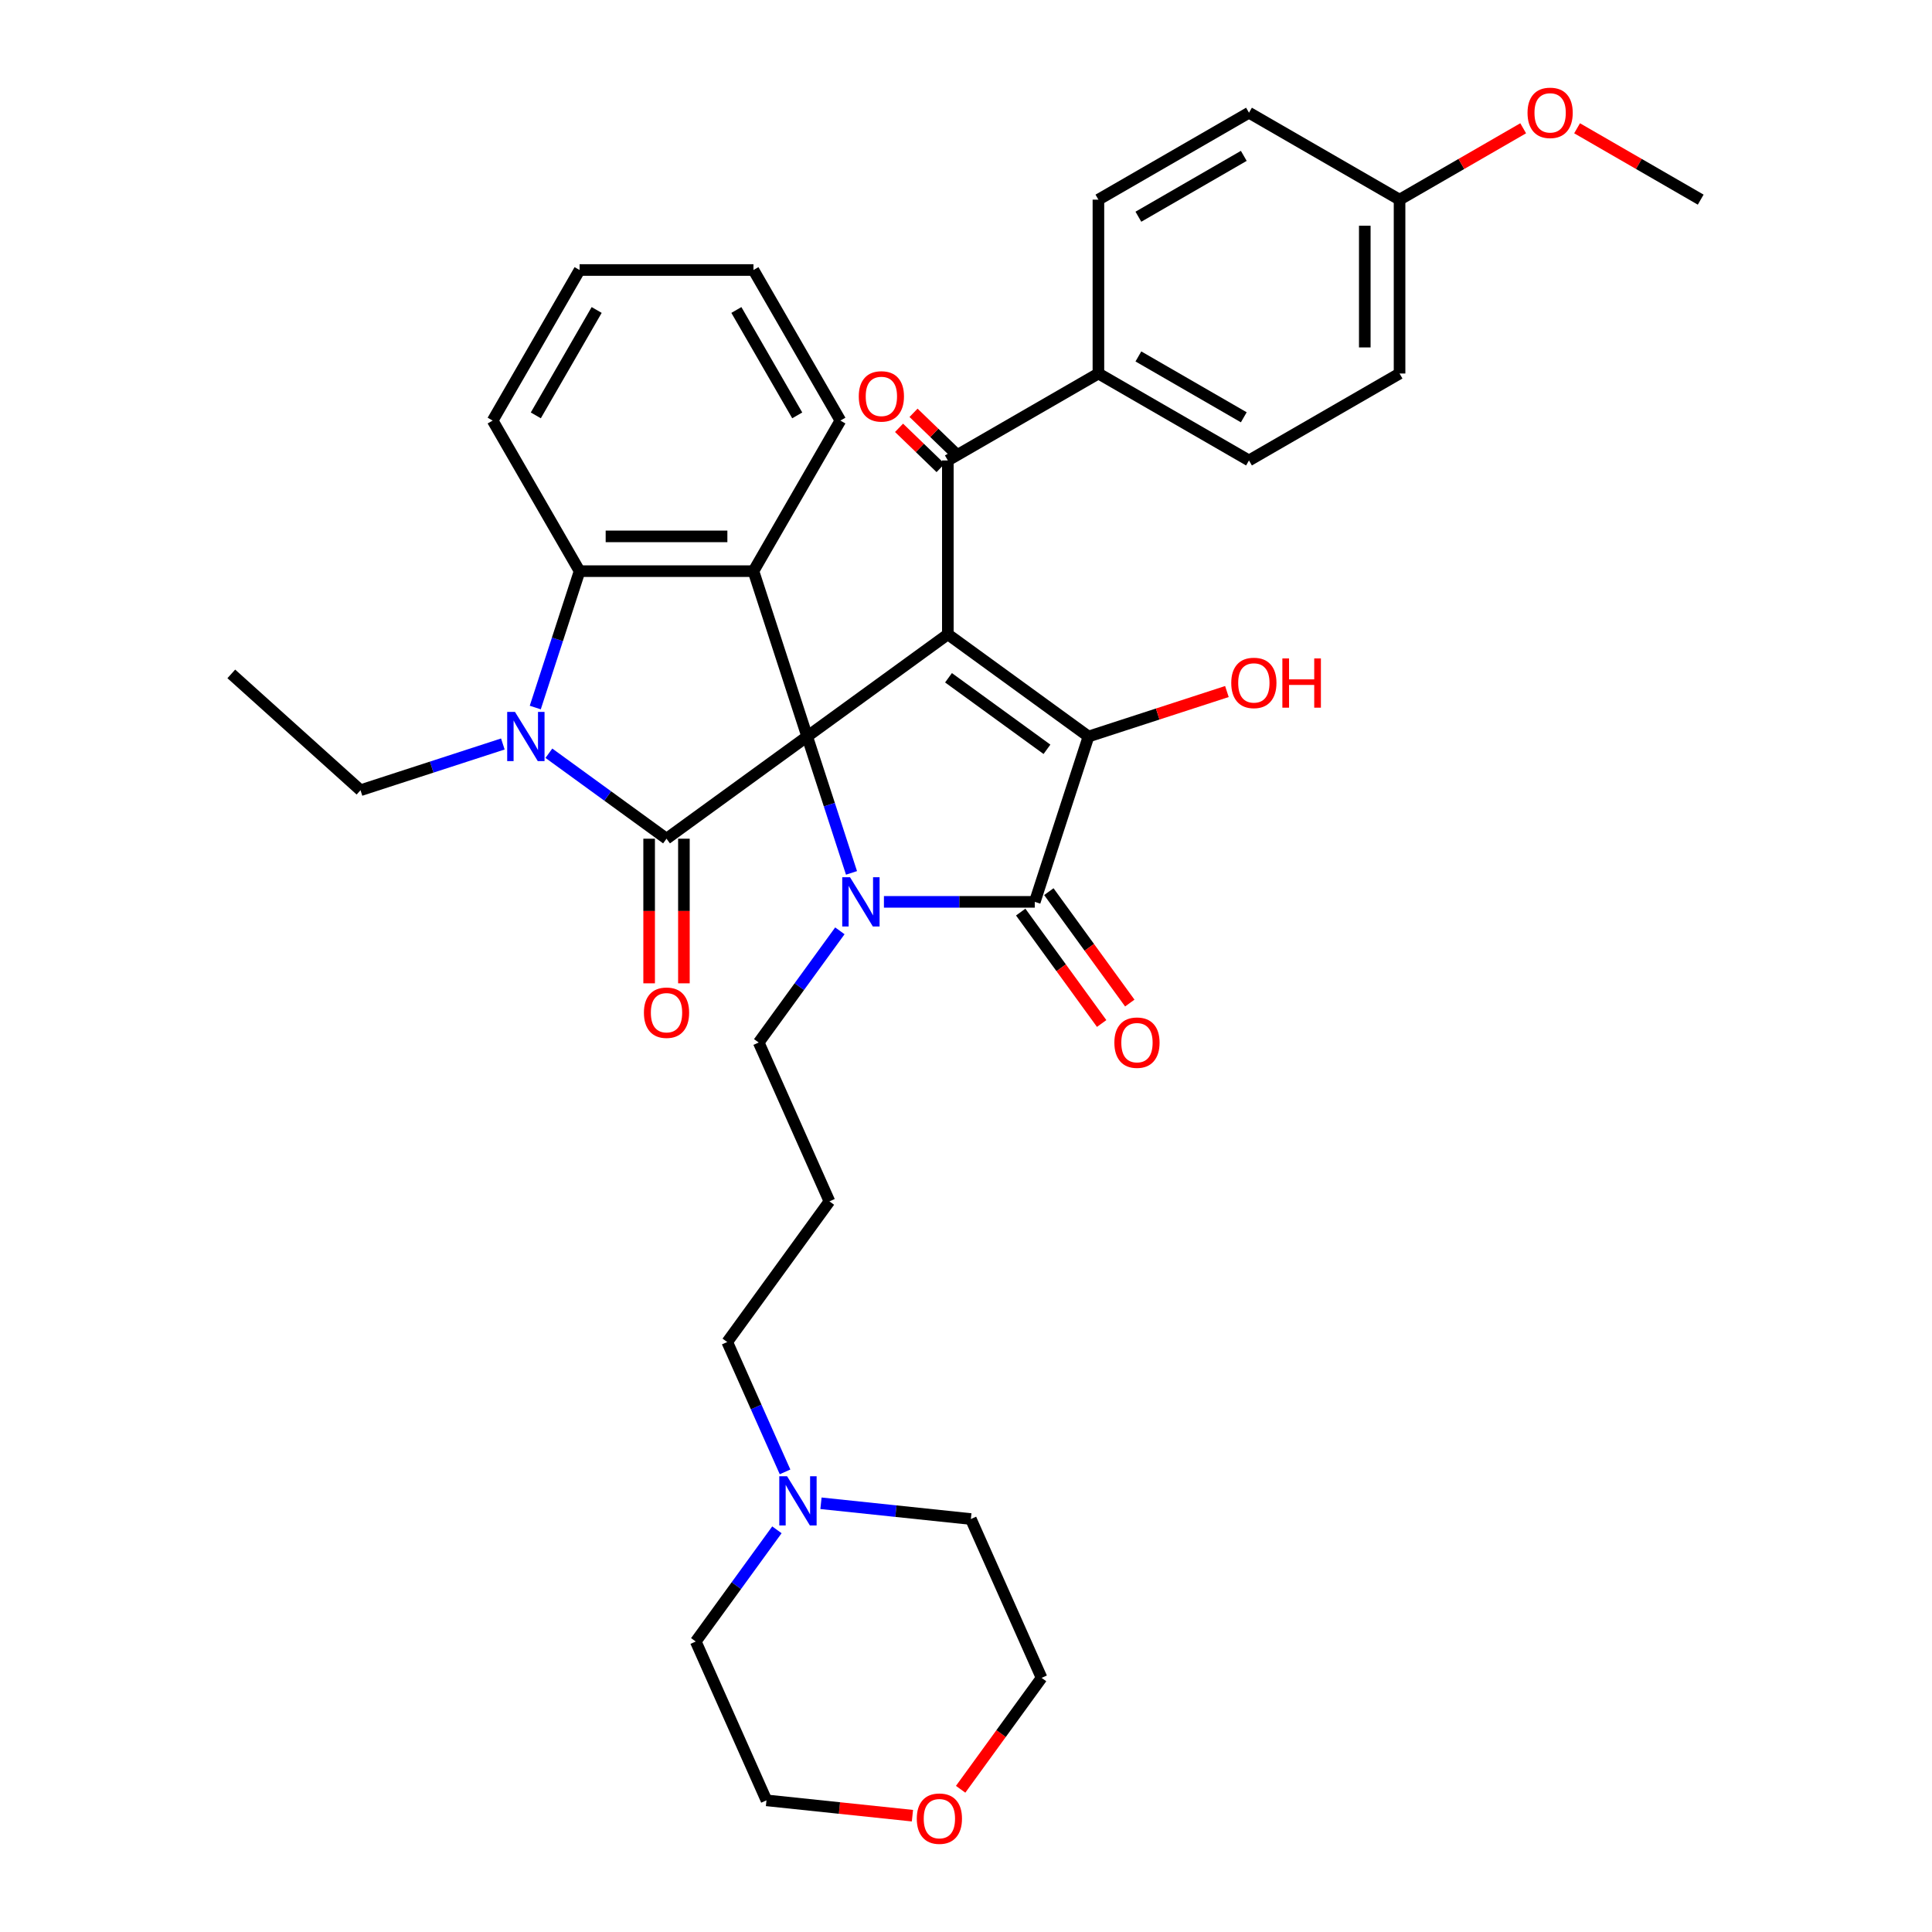<?xml version='1.0' encoding='iso-8859-1'?>
<svg version='1.1' baseProfile='full'
              xmlns='http://www.w3.org/2000/svg'
                      xmlns:rdkit='http://www.rdkit.org/xml'
                      xmlns:xlink='http://www.w3.org/1999/xlink'
                  xml:space='preserve'
width='1000px' height='1000px' viewBox='0 0 1000 1000'>
<!-- END OF HEADER -->
<rect style='opacity:1.0;fill:#FFFFFF;stroke:none' width='1000' height='1000' x='0' y='0'> </rect>
<path class='bond-0' d='M 417.796,381.215 L 490.601,328.319' style='fill:none;fill-rule:evenodd;stroke:#000000;stroke-width:6px;stroke-linecap:butt;stroke-linejoin:miter;stroke-opacity:1' />
<path class='bond-1' d='M 417.796,381.215 L 429.265,416.513' style='fill:none;fill-rule:evenodd;stroke:#000000;stroke-width:6px;stroke-linecap:butt;stroke-linejoin:miter;stroke-opacity:1' />
<path class='bond-1' d='M 429.265,416.513 L 440.734,451.81' style='fill:none;fill-rule:evenodd;stroke:#0000FF;stroke-width:6px;stroke-linecap:butt;stroke-linejoin:miter;stroke-opacity:1' />
<path class='bond-2' d='M 417.796,381.215 L 344.991,434.111' style='fill:none;fill-rule:evenodd;stroke:#000000;stroke-width:6px;stroke-linecap:butt;stroke-linejoin:miter;stroke-opacity:1' />
<path class='bond-6' d='M 417.796,381.215 L 389.987,295.627' style='fill:none;fill-rule:evenodd;stroke:#000000;stroke-width:6px;stroke-linecap:butt;stroke-linejoin:miter;stroke-opacity:1' />
<path class='bond-3' d='M 490.601,328.319 L 563.407,381.215' style='fill:none;fill-rule:evenodd;stroke:#000000;stroke-width:6px;stroke-linecap:butt;stroke-linejoin:miter;stroke-opacity:1' />
<path class='bond-3' d='M 490.943,350.814 L 541.907,387.842' style='fill:none;fill-rule:evenodd;stroke:#000000;stroke-width:6px;stroke-linecap:butt;stroke-linejoin:miter;stroke-opacity:1' />
<path class='bond-8' d='M 490.601,328.319 L 490.601,238.326' style='fill:none;fill-rule:evenodd;stroke:#000000;stroke-width:6px;stroke-linecap:butt;stroke-linejoin:miter;stroke-opacity:1' />
<path class='bond-4' d='M 457.52,466.803 L 496.559,466.803' style='fill:none;fill-rule:evenodd;stroke:#0000FF;stroke-width:6px;stroke-linecap:butt;stroke-linejoin:miter;stroke-opacity:1' />
<path class='bond-4' d='M 496.559,466.803 L 535.598,466.803' style='fill:none;fill-rule:evenodd;stroke:#000000;stroke-width:6px;stroke-linecap:butt;stroke-linejoin:miter;stroke-opacity:1' />
<path class='bond-15' d='M 434.712,481.796 L 413.711,510.702' style='fill:none;fill-rule:evenodd;stroke:#0000FF;stroke-width:6px;stroke-linecap:butt;stroke-linejoin:miter;stroke-opacity:1' />
<path class='bond-15' d='M 413.711,510.702 L 392.709,539.608' style='fill:none;fill-rule:evenodd;stroke:#000000;stroke-width:6px;stroke-linecap:butt;stroke-linejoin:miter;stroke-opacity:1' />
<path class='bond-5' d='M 344.991,434.111 L 314.545,411.992' style='fill:none;fill-rule:evenodd;stroke:#000000;stroke-width:6px;stroke-linecap:butt;stroke-linejoin:miter;stroke-opacity:1' />
<path class='bond-5' d='M 314.545,411.992 L 284.1,389.872' style='fill:none;fill-rule:evenodd;stroke:#0000FF;stroke-width:6px;stroke-linecap:butt;stroke-linejoin:miter;stroke-opacity:1' />
<path class='bond-9' d='M 335.991,434.111 L 335.991,471.539' style='fill:none;fill-rule:evenodd;stroke:#000000;stroke-width:6px;stroke-linecap:butt;stroke-linejoin:miter;stroke-opacity:1' />
<path class='bond-9' d='M 335.991,471.539 L 335.991,508.967' style='fill:none;fill-rule:evenodd;stroke:#FF0000;stroke-width:6px;stroke-linecap:butt;stroke-linejoin:miter;stroke-opacity:1' />
<path class='bond-9' d='M 353.99,434.111 L 353.99,471.539' style='fill:none;fill-rule:evenodd;stroke:#000000;stroke-width:6px;stroke-linecap:butt;stroke-linejoin:miter;stroke-opacity:1' />
<path class='bond-9' d='M 353.99,471.539 L 353.99,508.967' style='fill:none;fill-rule:evenodd;stroke:#FF0000;stroke-width:6px;stroke-linecap:butt;stroke-linejoin:miter;stroke-opacity:1' />
<path class='bond-14' d='M 563.407,381.215 L 599.226,369.577' style='fill:none;fill-rule:evenodd;stroke:#000000;stroke-width:6px;stroke-linecap:butt;stroke-linejoin:miter;stroke-opacity:1' />
<path class='bond-14' d='M 599.226,369.577 L 635.046,357.938' style='fill:none;fill-rule:evenodd;stroke:#FF0000;stroke-width:6px;stroke-linecap:butt;stroke-linejoin:miter;stroke-opacity:1' />
<path class='bond-37' d='M 563.407,381.215 L 535.598,466.803' style='fill:none;fill-rule:evenodd;stroke:#000000;stroke-width:6px;stroke-linecap:butt;stroke-linejoin:miter;stroke-opacity:1' />
<path class='bond-10' d='M 528.317,472.093 L 549.266,500.927' style='fill:none;fill-rule:evenodd;stroke:#000000;stroke-width:6px;stroke-linecap:butt;stroke-linejoin:miter;stroke-opacity:1' />
<path class='bond-10' d='M 549.266,500.927 L 570.216,529.761' style='fill:none;fill-rule:evenodd;stroke:#FF0000;stroke-width:6px;stroke-linecap:butt;stroke-linejoin:miter;stroke-opacity:1' />
<path class='bond-10' d='M 542.878,461.513 L 563.828,490.348' style='fill:none;fill-rule:evenodd;stroke:#000000;stroke-width:6px;stroke-linecap:butt;stroke-linejoin:miter;stroke-opacity:1' />
<path class='bond-10' d='M 563.828,490.348 L 584.777,519.182' style='fill:none;fill-rule:evenodd;stroke:#FF0000;stroke-width:6px;stroke-linecap:butt;stroke-linejoin:miter;stroke-opacity:1' />
<path class='bond-19' d='M 260.27,385.086 L 223.434,397.055' style='fill:none;fill-rule:evenodd;stroke:#0000FF;stroke-width:6px;stroke-linecap:butt;stroke-linejoin:miter;stroke-opacity:1' />
<path class='bond-19' d='M 223.434,397.055 L 186.597,409.024' style='fill:none;fill-rule:evenodd;stroke:#000000;stroke-width:6px;stroke-linecap:butt;stroke-linejoin:miter;stroke-opacity:1' />
<path class='bond-36' d='M 277.057,366.222 L 288.525,330.925' style='fill:none;fill-rule:evenodd;stroke:#0000FF;stroke-width:6px;stroke-linecap:butt;stroke-linejoin:miter;stroke-opacity:1' />
<path class='bond-36' d='M 288.525,330.925 L 299.994,295.627' style='fill:none;fill-rule:evenodd;stroke:#000000;stroke-width:6px;stroke-linecap:butt;stroke-linejoin:miter;stroke-opacity:1' />
<path class='bond-7' d='M 389.987,295.627 L 299.994,295.627' style='fill:none;fill-rule:evenodd;stroke:#000000;stroke-width:6px;stroke-linecap:butt;stroke-linejoin:miter;stroke-opacity:1' />
<path class='bond-7' d='M 376.488,277.629 L 313.493,277.629' style='fill:none;fill-rule:evenodd;stroke:#000000;stroke-width:6px;stroke-linecap:butt;stroke-linejoin:miter;stroke-opacity:1' />
<path class='bond-21' d='M 389.987,295.627 L 434.983,217.691' style='fill:none;fill-rule:evenodd;stroke:#000000;stroke-width:6px;stroke-linecap:butt;stroke-linejoin:miter;stroke-opacity:1' />
<path class='bond-26' d='M 299.994,295.627 L 254.998,217.691' style='fill:none;fill-rule:evenodd;stroke:#000000;stroke-width:6px;stroke-linecap:butt;stroke-linejoin:miter;stroke-opacity:1' />
<path class='bond-11' d='M 490.601,238.326 L 568.537,193.33' style='fill:none;fill-rule:evenodd;stroke:#000000;stroke-width:6px;stroke-linecap:butt;stroke-linejoin:miter;stroke-opacity:1' />
<path class='bond-13' d='M 494.352,234.442 L 483.599,224.057' style='fill:none;fill-rule:evenodd;stroke:#000000;stroke-width:6px;stroke-linecap:butt;stroke-linejoin:miter;stroke-opacity:1' />
<path class='bond-13' d='M 483.599,224.057 L 472.846,213.672' style='fill:none;fill-rule:evenodd;stroke:#FF0000;stroke-width:6px;stroke-linecap:butt;stroke-linejoin:miter;stroke-opacity:1' />
<path class='bond-13' d='M 486.85,242.21 L 476.097,231.825' style='fill:none;fill-rule:evenodd;stroke:#000000;stroke-width:6px;stroke-linecap:butt;stroke-linejoin:miter;stroke-opacity:1' />
<path class='bond-13' d='M 476.097,231.825 L 465.344,221.439' style='fill:none;fill-rule:evenodd;stroke:#FF0000;stroke-width:6px;stroke-linecap:butt;stroke-linejoin:miter;stroke-opacity:1' />
<path class='bond-17' d='M 568.537,193.33 L 646.473,238.326' style='fill:none;fill-rule:evenodd;stroke:#000000;stroke-width:6px;stroke-linecap:butt;stroke-linejoin:miter;stroke-opacity:1' />
<path class='bond-17' d='M 589.227,184.492 L 643.782,215.99' style='fill:none;fill-rule:evenodd;stroke:#000000;stroke-width:6px;stroke-linecap:butt;stroke-linejoin:miter;stroke-opacity:1' />
<path class='bond-18' d='M 568.537,193.33 L 568.537,103.338' style='fill:none;fill-rule:evenodd;stroke:#000000;stroke-width:6px;stroke-linecap:butt;stroke-linejoin:miter;stroke-opacity:1' />
<path class='bond-12' d='M 406.344,761.845 L 391.38,728.236' style='fill:none;fill-rule:evenodd;stroke:#0000FF;stroke-width:6px;stroke-linecap:butt;stroke-linejoin:miter;stroke-opacity:1' />
<path class='bond-12' d='M 391.38,728.236 L 376.416,694.626' style='fill:none;fill-rule:evenodd;stroke:#000000;stroke-width:6px;stroke-linecap:butt;stroke-linejoin:miter;stroke-opacity:1' />
<path class='bond-28' d='M 424.934,778.09 L 463.726,782.168' style='fill:none;fill-rule:evenodd;stroke:#0000FF;stroke-width:6px;stroke-linecap:butt;stroke-linejoin:miter;stroke-opacity:1' />
<path class='bond-28' d='M 463.726,782.168 L 502.519,786.245' style='fill:none;fill-rule:evenodd;stroke:#000000;stroke-width:6px;stroke-linecap:butt;stroke-linejoin:miter;stroke-opacity:1' />
<path class='bond-29' d='M 402.126,791.831 L 381.125,820.737' style='fill:none;fill-rule:evenodd;stroke:#0000FF;stroke-width:6px;stroke-linecap:butt;stroke-linejoin:miter;stroke-opacity:1' />
<path class='bond-29' d='M 381.125,820.737 L 360.123,849.644' style='fill:none;fill-rule:evenodd;stroke:#000000;stroke-width:6px;stroke-linecap:butt;stroke-linejoin:miter;stroke-opacity:1' />
<path class='bond-20' d='M 392.709,539.608 L 429.312,621.821' style='fill:none;fill-rule:evenodd;stroke:#000000;stroke-width:6px;stroke-linecap:butt;stroke-linejoin:miter;stroke-opacity:1' />
<path class='bond-16' d='M 472.277,939.796 L 434.501,935.826' style='fill:none;fill-rule:evenodd;stroke:#FF0000;stroke-width:6px;stroke-linecap:butt;stroke-linejoin:miter;stroke-opacity:1' />
<path class='bond-16' d='M 434.501,935.826 L 396.726,931.856' style='fill:none;fill-rule:evenodd;stroke:#000000;stroke-width:6px;stroke-linecap:butt;stroke-linejoin:miter;stroke-opacity:1' />
<path class='bond-40' d='M 497.223,926.126 L 518.172,897.291' style='fill:none;fill-rule:evenodd;stroke:#FF0000;stroke-width:6px;stroke-linecap:butt;stroke-linejoin:miter;stroke-opacity:1' />
<path class='bond-40' d='M 518.172,897.291 L 539.122,868.457' style='fill:none;fill-rule:evenodd;stroke:#000000;stroke-width:6px;stroke-linecap:butt;stroke-linejoin:miter;stroke-opacity:1' />
<path class='bond-24' d='M 646.473,238.326 L 724.409,193.33' style='fill:none;fill-rule:evenodd;stroke:#000000;stroke-width:6px;stroke-linecap:butt;stroke-linejoin:miter;stroke-opacity:1' />
<path class='bond-23' d='M 568.537,103.338 L 646.473,58.342' style='fill:none;fill-rule:evenodd;stroke:#000000;stroke-width:6px;stroke-linecap:butt;stroke-linejoin:miter;stroke-opacity:1' />
<path class='bond-23' d='M 589.227,112.175 L 643.782,80.678' style='fill:none;fill-rule:evenodd;stroke:#000000;stroke-width:6px;stroke-linecap:butt;stroke-linejoin:miter;stroke-opacity:1' />
<path class='bond-33' d='M 186.597,409.024 L 119.72,348.808' style='fill:none;fill-rule:evenodd;stroke:#000000;stroke-width:6px;stroke-linecap:butt;stroke-linejoin:miter;stroke-opacity:1' />
<path class='bond-25' d='M 429.312,621.821 L 376.416,694.626' style='fill:none;fill-rule:evenodd;stroke:#000000;stroke-width:6px;stroke-linecap:butt;stroke-linejoin:miter;stroke-opacity:1' />
<path class='bond-34' d='M 434.983,217.691 L 389.987,139.756' style='fill:none;fill-rule:evenodd;stroke:#000000;stroke-width:6px;stroke-linecap:butt;stroke-linejoin:miter;stroke-opacity:1' />
<path class='bond-34' d='M 412.646,215 L 381.149,160.445' style='fill:none;fill-rule:evenodd;stroke:#000000;stroke-width:6px;stroke-linecap:butt;stroke-linejoin:miter;stroke-opacity:1' />
<path class='bond-22' d='M 724.409,103.338 L 646.473,58.342' style='fill:none;fill-rule:evenodd;stroke:#000000;stroke-width:6px;stroke-linecap:butt;stroke-linejoin:miter;stroke-opacity:1' />
<path class='bond-27' d='M 724.409,103.338 L 756.402,84.866' style='fill:none;fill-rule:evenodd;stroke:#000000;stroke-width:6px;stroke-linecap:butt;stroke-linejoin:miter;stroke-opacity:1' />
<path class='bond-27' d='M 756.402,84.866 L 788.396,66.395' style='fill:none;fill-rule:evenodd;stroke:#FF0000;stroke-width:6px;stroke-linecap:butt;stroke-linejoin:miter;stroke-opacity:1' />
<path class='bond-39' d='M 724.409,103.338 L 724.409,193.33' style='fill:none;fill-rule:evenodd;stroke:#000000;stroke-width:6px;stroke-linecap:butt;stroke-linejoin:miter;stroke-opacity:1' />
<path class='bond-39' d='M 706.41,116.837 L 706.41,179.831' style='fill:none;fill-rule:evenodd;stroke:#000000;stroke-width:6px;stroke-linecap:butt;stroke-linejoin:miter;stroke-opacity:1' />
<path class='bond-38' d='M 254.998,217.691 L 299.994,139.756' style='fill:none;fill-rule:evenodd;stroke:#000000;stroke-width:6px;stroke-linecap:butt;stroke-linejoin:miter;stroke-opacity:1' />
<path class='bond-38' d='M 277.335,215 L 308.832,160.445' style='fill:none;fill-rule:evenodd;stroke:#000000;stroke-width:6px;stroke-linecap:butt;stroke-linejoin:miter;stroke-opacity:1' />
<path class='bond-32' d='M 816.293,66.395 L 848.287,84.866' style='fill:none;fill-rule:evenodd;stroke:#FF0000;stroke-width:6px;stroke-linecap:butt;stroke-linejoin:miter;stroke-opacity:1' />
<path class='bond-32' d='M 848.287,84.866 L 880.28,103.338' style='fill:none;fill-rule:evenodd;stroke:#000000;stroke-width:6px;stroke-linecap:butt;stroke-linejoin:miter;stroke-opacity:1' />
<path class='bond-31' d='M 502.519,786.245 L 539.122,868.457' style='fill:none;fill-rule:evenodd;stroke:#000000;stroke-width:6px;stroke-linecap:butt;stroke-linejoin:miter;stroke-opacity:1' />
<path class='bond-30' d='M 360.123,849.644 L 396.726,931.856' style='fill:none;fill-rule:evenodd;stroke:#000000;stroke-width:6px;stroke-linecap:butt;stroke-linejoin:miter;stroke-opacity:1' />
<path class='bond-35' d='M 389.987,139.756 L 299.994,139.756' style='fill:none;fill-rule:evenodd;stroke:#000000;stroke-width:6px;stroke-linecap:butt;stroke-linejoin:miter;stroke-opacity:1' />
<path  class='atom-2' d='M 439.972 454.06
L 448.323 467.559
Q 449.151 468.891, 450.483 471.303
Q 451.815 473.714, 451.887 473.858
L 451.887 454.06
L 455.27 454.06
L 455.27 479.546
L 451.779 479.546
L 442.815 464.787
Q 441.772 463.059, 440.656 461.079
Q 439.576 459.1, 439.252 458.488
L 439.252 479.546
L 435.94 479.546
L 435.94 454.06
L 439.972 454.06
' fill='#0000FF'/>
<path  class='atom-6' d='M 266.552 368.472
L 274.903 381.971
Q 275.731 383.303, 277.063 385.715
Q 278.395 388.126, 278.467 388.27
L 278.467 368.472
L 281.85 368.472
L 281.85 393.958
L 278.359 393.958
L 269.395 379.199
Q 268.351 377.471, 267.236 375.492
Q 266.156 373.512, 265.832 372.9
L 265.832 393.958
L 262.52 393.958
L 262.52 368.472
L 266.552 368.472
' fill='#0000FF'/>
<path  class='atom-10' d='M 333.292 524.176
Q 333.292 518.056, 336.315 514.637
Q 339.339 511.217, 344.991 511.217
Q 350.642 511.217, 353.666 514.637
Q 356.69 518.056, 356.69 524.176
Q 356.69 530.367, 353.63 533.895
Q 350.57 537.387, 344.991 537.387
Q 339.375 537.387, 336.315 533.895
Q 333.292 530.403, 333.292 524.176
M 344.991 534.507
Q 348.878 534.507, 350.966 531.915
Q 353.09 529.287, 353.09 524.176
Q 353.09 519.172, 350.966 516.652
Q 348.878 514.097, 344.991 514.097
Q 341.103 514.097, 338.979 516.616
Q 336.891 519.136, 336.891 524.176
Q 336.891 529.323, 338.979 531.915
Q 341.103 534.507, 344.991 534.507
' fill='#FF0000'/>
<path  class='atom-11' d='M 576.795 539.68
Q 576.795 533.561, 579.819 530.141
Q 582.842 526.721, 588.494 526.721
Q 594.145 526.721, 597.169 530.141
Q 600.193 533.561, 600.193 539.68
Q 600.193 545.872, 597.133 549.4
Q 594.073 552.891, 588.494 552.891
Q 582.878 552.891, 579.819 549.4
Q 576.795 545.908, 576.795 539.68
M 588.494 550.012
Q 592.382 550.012, 594.469 547.42
Q 596.593 544.792, 596.593 539.68
Q 596.593 534.677, 594.469 532.157
Q 592.382 529.601, 588.494 529.601
Q 584.606 529.601, 582.482 532.121
Q 580.395 534.641, 580.395 539.68
Q 580.395 544.828, 582.482 547.42
Q 584.606 550.012, 588.494 550.012
' fill='#FF0000'/>
<path  class='atom-13' d='M 407.386 764.095
L 415.737 777.594
Q 416.565 778.926, 417.897 781.338
Q 419.229 783.75, 419.301 783.894
L 419.301 764.095
L 422.684 764.095
L 422.684 789.581
L 419.193 789.581
L 410.229 774.822
Q 409.186 773.094, 408.07 771.115
Q 406.99 769.135, 406.666 768.523
L 406.666 789.581
L 403.354 789.581
L 403.354 764.095
L 407.386 764.095
' fill='#0000FF'/>
<path  class='atom-14' d='M 444.501 205.174
Q 444.501 199.055, 447.525 195.635
Q 450.549 192.215, 456.2 192.215
Q 461.852 192.215, 464.876 195.635
Q 467.899 199.055, 467.899 205.174
Q 467.899 211.365, 464.84 214.893
Q 461.78 218.385, 456.2 218.385
Q 450.585 218.385, 447.525 214.893
Q 444.501 211.401, 444.501 205.174
M 456.2 215.505
Q 460.088 215.505, 462.176 212.913
Q 464.3 210.286, 464.3 205.174
Q 464.3 200.17, 462.176 197.651
Q 460.088 195.095, 456.2 195.095
Q 452.313 195.095, 450.189 197.615
Q 448.101 200.134, 448.101 205.174
Q 448.101 210.322, 450.189 212.913
Q 452.313 215.505, 456.2 215.505
' fill='#FF0000'/>
<path  class='atom-15' d='M 637.296 353.478
Q 637.296 347.358, 640.319 343.939
Q 643.343 340.519, 648.995 340.519
Q 654.646 340.519, 657.67 343.939
Q 660.694 347.358, 660.694 353.478
Q 660.694 359.669, 657.634 363.197
Q 654.574 366.689, 648.995 366.689
Q 643.379 366.689, 640.319 363.197
Q 637.296 359.705, 637.296 353.478
M 648.995 363.809
Q 652.882 363.809, 654.97 361.217
Q 657.094 358.589, 657.094 353.478
Q 657.094 348.474, 654.97 345.954
Q 652.882 343.399, 648.995 343.399
Q 645.107 343.399, 642.983 345.918
Q 640.895 348.438, 640.895 353.478
Q 640.895 358.625, 642.983 361.217
Q 645.107 363.809, 648.995 363.809
' fill='#FF0000'/>
<path  class='atom-15' d='M 663.754 340.807
L 667.209 340.807
L 667.209 351.642
L 680.24 351.642
L 680.24 340.807
L 683.696 340.807
L 683.696 366.293
L 680.24 366.293
L 680.24 354.522
L 667.209 354.522
L 667.209 366.293
L 663.754 366.293
L 663.754 340.807
' fill='#FF0000'/>
<path  class='atom-17' d='M 474.527 941.335
Q 474.527 935.215, 477.55 931.795
Q 480.574 928.376, 486.226 928.376
Q 491.877 928.376, 494.901 931.795
Q 497.925 935.215, 497.925 941.335
Q 497.925 947.526, 494.865 951.054
Q 491.805 954.545, 486.226 954.545
Q 480.61 954.545, 477.55 951.054
Q 474.527 947.562, 474.527 941.335
M 486.226 951.666
Q 490.113 951.666, 492.201 949.074
Q 494.325 946.446, 494.325 941.335
Q 494.325 936.331, 492.201 933.811
Q 490.113 931.255, 486.226 931.255
Q 482.338 931.255, 480.214 933.775
Q 478.126 936.295, 478.126 941.335
Q 478.126 946.482, 480.214 949.074
Q 482.338 951.666, 486.226 951.666
' fill='#FF0000'/>
<path  class='atom-28' d='M 790.645 58.413
Q 790.645 52.294, 793.669 48.874
Q 796.693 45.455, 802.344 45.455
Q 807.996 45.455, 811.02 48.874
Q 814.043 52.294, 814.043 58.413
Q 814.043 64.605, 810.984 68.133
Q 807.924 71.624, 802.344 71.624
Q 796.729 71.624, 793.669 68.133
Q 790.645 64.641, 790.645 58.413
M 802.344 68.745
Q 806.232 68.745, 808.32 66.153
Q 810.444 63.525, 810.444 58.413
Q 810.444 53.41, 808.32 50.89
Q 806.232 48.334, 802.344 48.334
Q 798.457 48.334, 796.333 50.854
Q 794.245 53.374, 794.245 58.413
Q 794.245 63.561, 796.333 66.153
Q 798.457 68.745, 802.344 68.745
' fill='#FF0000'/>
</svg>
